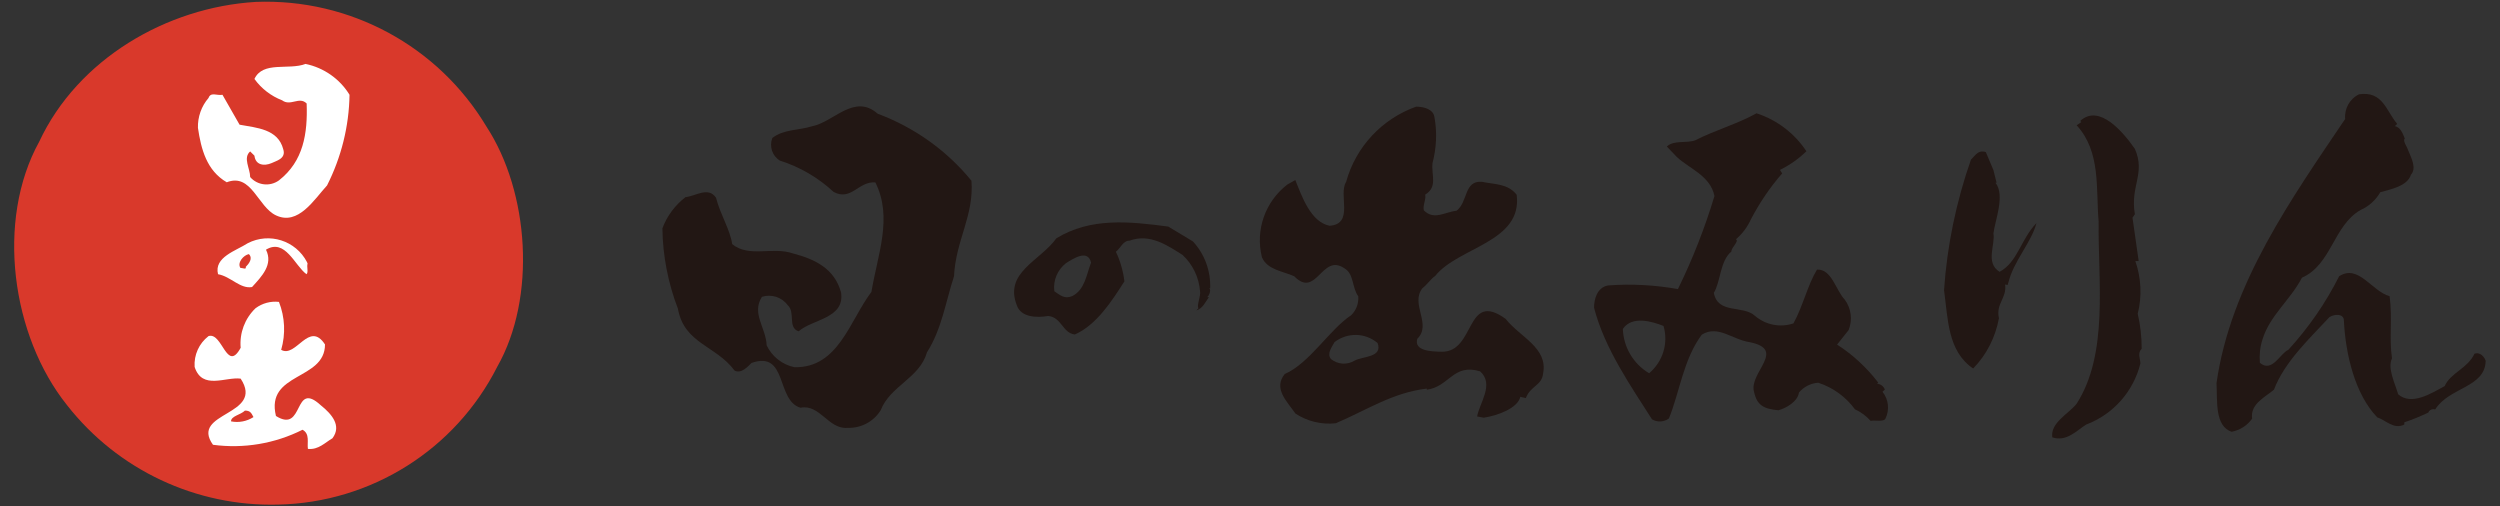<?xml version="1.0" encoding="utf-8"?>
<!-- Generator: Adobe Illustrator 23.0.6, SVG Export Plug-In . SVG Version: 6.00 Build 0)  -->
<svg version="1.1" id="レイヤー_1" xmlns="http://www.w3.org/2000/svg" xmlns:xlink="http://www.w3.org/1999/xlink" x="0px"
	 y="0px" viewBox="0 0 158 32" style="enable-background:new 0 0 158 32;" xml:space="preserve">
<rect x="0" y="0" width="158" height="32" fill="#333333" stroke="none"/>
<style type="text/css">
	.st0{fill:none;stroke:#D9392B;stroke-width:2;stroke-linecap:round;}
	.st1{fill:#221714;}
	.st2{fill:#D9392B;}
	.st3{fill:#FFFFFF;}
</style>
<g id="グループ_1396" transform="translate(1 -1)">
	<g id="グループ_1394" transform="translate(39.964 6.859)">
		<path id="パス_796" class="st1" d="M110.54,1.97l-0.15,0.14c0.35,0.08,0.49,0.43,0.63,0.79c-0.15,0.14,0.14,0.5,0.2,0.71
			c0.21,0.51,0.56,1.15,0.19,1.57c-0.23,0.72-1.23,0.91-1.94,1.11c-0.28,0.49-0.72,0.89-1.24,1.12c-1.72,0.97-1.84,3.46-3.71,4.28
			c-0.74,1.42-2.03,2.39-2.49,3.89c-0.16,0.48-0.21,0.99-0.17,1.49c0.77,0.66,1.29-0.61,1.8-0.82c1.28-1.4,2.36-2.96,3.21-4.65
			c1.22-0.79,2.06,0.95,3.19,1.26c0.19,1.43-0.04,2.63,0.15,3.93c-0.3,0.63,0.19,1.57,0.39,2.27c0.84,0.73,2.07-0.04,2.94-0.52
			c0.37-0.84,1.45-1.11,1.88-2.04c0.37-0.14,0.64,0.22,0.71,0.44c-0.03,1.71-2.32,1.67-3.19,3.08c-0.18-0.06-0.37,0.03-0.44,0.2
			c-0.49,0.23-0.99,0.44-1.51,0.61v0.14c-0.65,0.35-1.21-0.3-1.71-0.45c-1.4-1.45-2-3.95-2.11-6.1c0.01-0.49-0.63-0.43-0.92-0.23
			c-1.23,1.33-2.83,2.81-3.5,4.58c-0.58,0.49-1.51,0.9-1.38,1.83c-0.31,0.44-0.77,0.73-1.3,0.83c-1.07-0.37-0.89-1.94-0.95-3.08
			c0.89-6.26,4.76-11.69,8.13-16.69c-0.06-0.65,0.29-1.28,0.88-1.56C109.64-0.12,109.84,1.16,110.54,1.97"/>
		<path id="パス_797" class="st1" d="M93.96,3.55c0.69,1.57-0.31,2.34,0,4.13L93.81,7.9l0.39,2.74h-0.21
			c0.37,1.07,0.43,2.23,0.15,3.33c0.17,0.72,0.25,1.46,0.25,2.21c-0.29,0.29-0.08,0.64-0.08,0.93c-0.44,1.77-1.71,3.21-3.42,3.86
			c-0.58,0.35-1.24,1.12-2.15,0.81c-0.13-0.92,1.02-1.48,1.53-2.11c2.05-3.18,1.35-7.81,1.4-11.52c-0.18-2.08,0.15-4.42-1.39-6.09
			l0.29-0.2l-0.06-0.08C91.72,0.67,93.26,2.54,93.96,3.55"/>
		<path id="パス_798" class="st1" d="M85.02,4.89l0.2,0.8h-0.07c0.63,0.79-0.04,2.42-0.13,3.21c0.13,0.71-0.53,1.85,0.39,2.42
			c1.15-0.62,1.32-2.03,2.33-3.08c-0.3,1.19-1.46,2.43-1.77,3.75c-0.07,0.07,0.07,0.21-0.21,0.13c0.12,0.86-0.6,1.21-0.39,2.13
			c-0.22,1.2-0.78,2.31-1.63,3.18c-1.62-1.09-1.59-3.16-1.84-4.95c0.19-2.81,0.77-5.59,1.7-8.25c0.29-0.27,0.44-0.63,0.94-0.48
			L85.02,4.89z"/>
		<path id="パス_799" class="st1" d="M73.2,3.7c-0.49,0.48-1.05,0.87-1.67,1.18l0.14,0.22c-0.77,0.88-1.43,1.86-1.97,2.89
			c-0.22,0.49-0.54,0.92-0.95,1.27c0.21,0.14-0.29,0.5-0.29,0.78c-0.72,0.58-0.68,1.92-1.11,2.61c0.26,1.37,1.84,0.75,2.61,1.46
			c0.67,0.57,1.59,0.75,2.42,0.47c0.59-1.05,0.89-2.41,1.49-3.4c0.93-0.05,1.19,1.31,1.75,1.89c0.41,0.55,0.51,1.28,0.25,1.93
			l-0.73,0.92c1,0.64,1.88,1.46,2.6,2.4l-0.07,0.07c0.22,0.02,0.41,0.16,0.49,0.37l-0.15,0.14c0.39,0.49,0.46,1.15,0.18,1.71
			c-0.14,0.21-0.63,0.07-0.93,0.13c-0.28-0.31-0.61-0.56-0.99-0.73c-0.58-0.79-1.39-1.38-2.32-1.68c-0.48,0.03-0.92,0.26-1.22,0.62
			c-0.08,0.57-0.81,0.99-1.3,1.12c-0.92-0.09-1.35-0.3-1.54-1.17c-0.34-1.22,2.11-2.67-0.3-3.14c-1.07-0.16-1.98-1.1-3-0.47
			c-1.16,1.55-1.41,3.67-2.08,5.3c-0.32,0.23-0.74,0.25-1.07,0.05c-1.32-2.08-2.99-4.46-3.66-7.05c0-0.49,0.16-1.27,0.88-1.41
			c1.48-0.11,2.96-0.03,4.42,0.23c0.93-1.89,1.7-3.86,2.31-5.88c-0.26-1.29-1.61-1.74-2.38-2.47l-0.63-0.66
			c0.44-0.42,1.21-0.19,1.79-0.39c1.22-0.63,2.66-1.03,3.88-1.71C71.33,1.72,72.45,2.56,73.2,3.7 M61.6,14.93
			c0.04,1.16,0.67,2.21,1.66,2.8c0.87-0.73,1.23-1.9,0.91-2.99C63.46,14.46,62.18,14.07,61.6,14.93"/>
		<path id="パス_800" class="st1" d="M20.43,5.54c0.18,2.23-0.99,3.77-1.1,6.06c-0.53,1.62-0.77,3.33-1.71,4.81
			c-0.46,1.63-2.32,2.11-2.92,3.65c-0.44,0.72-1.24,1.15-2.09,1.12c-1.21,0.12-1.76-1.52-2.98-1.27c-1.56-0.45-0.8-3.64-3.1-2.83
			c-0.21,0.21-0.65,0.71-1.07,0.48c-1.18-1.59-3.18-1.69-3.58-3.91c-0.62-1.62-0.96-3.34-0.98-5.08C1.19,7.79,1.7,7.11,2.36,6.6
			C3,6.54,3.8,5.91,4.29,6.64c0.27,1.07,0.89,2.01,1.02,2.93c1.06,0.87,2.57,0.14,3.85,0.59c1.41,0.37,2.62,0.97,3.03,2.46
			c0.26,1.65-1.81,1.69-2.68,2.46c-0.71-0.23-0.19-1.21-0.69-1.65c-0.37-0.51-1.03-0.72-1.63-0.53c-0.67,1.06,0.25,1.93,0.3,3.07
			c0.34,0.71,0.99,1.22,1.76,1.38c2.78,0.05,3.48-2.94,4.86-4.76c0.4-2.4,1.36-4.69,0.25-6.92c-1.07-0.09-1.52,1.2-2.64,0.6
			c-0.97-0.9-2.13-1.58-3.4-1.98c-0.48-0.3-0.68-0.9-0.47-1.43c0.72-0.56,1.65-0.47,2.51-0.74c1.36-0.26,2.67-2.1,4.15-0.79
			c2.31,0.86,4.36,2.32,5.92,4.23"/>
		<path id="パス_801" class="st1" d="M34.43,9.4c0.74,0.8,1.13,1.87,1.09,2.96h-0.15c0.3-0.07,0.07,0.57-0.07,0.56h0.14
			c-0.22,0.29-0.37,0.71-0.8,0.84l0.14-0.14c-0.13-0.15,0.16-0.79,0.1-1.07c-0.07-0.88-0.46-1.7-1.11-2.3
			c-0.91-0.57-2.05-1.38-3.34-0.9c-0.42-0.01-0.58,0.49-0.87,0.7c0.28,0.59,0.46,1.22,0.54,1.87c-0.81,1.27-1.76,2.75-3.13,3.36
			c-0.78-0.08-0.83-1.09-1.69-1.17c-0.71,0.12-1.71,0.1-1.98-0.67c-0.82-2.09,1.48-2.81,2.5-4.24c2.17-1.32,4.58-1.07,7.07-0.74
			L34.43,9.4z M26.41,10.77c-0.54,0.42-0.83,1.1-0.74,1.78c0.36,0.23,0.63,0.52,1.14,0.3c0.79-0.41,0.88-1.32,1.18-2.11
			C27.79,9.86,26.85,10.5,26.41,10.77"/>
		<path id="パス_802" class="st1" d="M49.69,1.53c0.18,0.97,0.13,1.97-0.12,2.92c-0.08,0.78,0.34,1.5-0.46,1.99
			c0.06,0.36-0.16,0.63-0.09,0.99c0.64,0.66,1.35,0.1,2.07,0.03c0.73-0.55,0.46-1.92,1.6-1.83c0.78,0.17,1.64,0.1,2.2,0.82
			c0.38,3-3.69,3.3-5.15,5.13c-0.29,0.2-0.51,0.55-0.8,0.77c-0.8,0.99,0.61,2.29-0.33,3.2c-0.23,0.78,0.91,0.81,1.55,0.82
			c2.14,0.03,1.49-3.91,4.03-2.08c0.91,1.16,2.69,1.82,2.37,3.46c-0.08,0.77-0.8,0.77-1.09,1.55l-0.35-0.08
			c-0.16,0.72-1.44,1.19-2.31,1.32l-0.42-0.08c0.15-0.85,1.1-2.04,0.19-2.85c-1.71-0.52-1.94,0.97-3.37,1.16v-0.07
			c-2.15,0.25-3.8,1.36-5.75,2.19c-0.9,0.1-1.8-0.12-2.55-0.61c-0.56-0.8-1.41-1.59-0.68-2.5c1.58-0.69,2.83-2.81,4.19-3.71
			c0.33-0.31,0.49-0.75,0.46-1.2c-0.42-0.59-0.26-1.43-0.89-1.78c-1.42-0.96-1.75,1.95-3.16,0.51c-0.7-0.32-1.7-0.4-2.04-1.2
			C38.36,8.67,39,6.88,40.4,5.8l0.5-0.28c0.41,1.01,0.96,2.65,2.17,2.89c1.57-0.12,0.53-1.98,1.04-2.77
			c0.61-2.22,2.27-3.99,4.43-4.76C49.04,0.89,49.61,1.04,49.69,1.53 M43.38,15.76c-0.15,0.3-0.51,0.71-0.23,1.07
			c0.43,0.35,1.03,0.39,1.5,0.1c0.51-0.28,1.79-0.19,1.45-1.11C45.32,15.16,44.19,15.14,43.38,15.76"/>
	</g>
	<g id="グループ_1395" transform="translate(-1 1)">
		<path id="パス_803" class="st2" d="M30.75,8.01c2.69,4.12,3.17,10.79,0.67,15.18c-2.65,5.23-7.96,8.57-13.83,8.7
			C12.4,32.03,7.44,29.7,4.24,25.61C0.73,21.23-0.28,13.95,2.48,8.95c2.43-5.2,8.03-8.49,13.69-8.83
			C22.11-0.11,27.7,2.91,30.75,8.01"/>
		<path id="パス_804" class="st3" d="M22.09,5.99c-0.03,1.99-0.52,3.95-1.42,5.73c-0.81,0.88-1.82,2.56-3.23,1.89
			c-1.15-0.54-1.55-2.7-3.11-2.09c-1.27-0.74-1.62-2.09-1.82-3.44c-0.02-0.69,0.22-1.37,0.67-1.89c0.14-0.4,0.54-0.13,0.88-0.2
			l1.08,1.89c1.08,0.2,2.43,0.27,2.76,1.55c0.2,0.61-0.47,0.74-0.74,0.88c-0.47,0.2-1.01,0.13-1.08-0.47l-0.27-0.27
			c-0.47,0.41,0,1.08,0,1.62c0.46,0.53,1.25,0.62,1.82,0.21c1.55-1.21,1.82-2.97,1.75-4.86c-0.47-0.47-1.01,0.2-1.55-0.2
			c-0.7-0.27-1.31-0.74-1.75-1.35c0.54-1.15,2.16-0.54,3.23-0.95C20.47,4.28,21.48,4.99,22.09,5.99"/>
		<path id="パス_805" class="st3" d="M19.44,16.66c-0.07,0.2,0.07,0.54-0.07,0.67c-0.74-0.54-1.35-2.29-2.56-1.55
			c0.47,0.94-0.27,1.69-0.88,2.36c-0.74,0.14-1.35-0.67-2.15-0.81c-0.27-1.08,1.14-1.48,1.88-1.96c1.36-0.7,3.03-0.17,3.74,1.19
			C19.41,16.6,19.43,16.63,19.44,16.66 M15.19,16.93c0.14,0,0.4,0.13,0.34-0.06c0.2-0.2,0.47-0.54,0.2-0.81
			C15.4,16.12,14.98,16.59,15.19,16.93"/>
		<path id="パス_806" class="st3" d="M17.77,22.11c0.94,0.54,1.76-1.89,2.77-0.34c0,2.29-3.77,1.75-3.1,4.52
			c1.81,1.14,1.07-2.3,2.83-0.68c0.67,0.54,1.35,1.28,0.74,2.09c-0.47,0.27-0.88,0.74-1.55,0.67c-0.06-0.4,0.14-0.95-0.34-1.21
			c-1.75,0.88-3.72,1.21-5.66,0.95c-1.49-2.09,3.3-1.82,1.75-4.18c-0.95-0.13-2.43,0.74-2.91-0.74c-0.05-0.76,0.28-1.49,0.88-1.95
			c0.88-0.27,1.15,2.36,2.03,0.74c-0.08-0.93,0.26-1.85,0.94-2.5c0.43-0.32,0.96-0.46,1.48-0.4C18.01,20.05,18.06,21.11,17.77,22.11
			 M15.48,25.95c-0.27,0.27-0.88,0.34-0.88,0.68c0.49,0.1,1,0,1.42-0.27C15.88,26.09,15.81,25.95,15.48,25.95"/>
	</g>
</g>
</svg>
